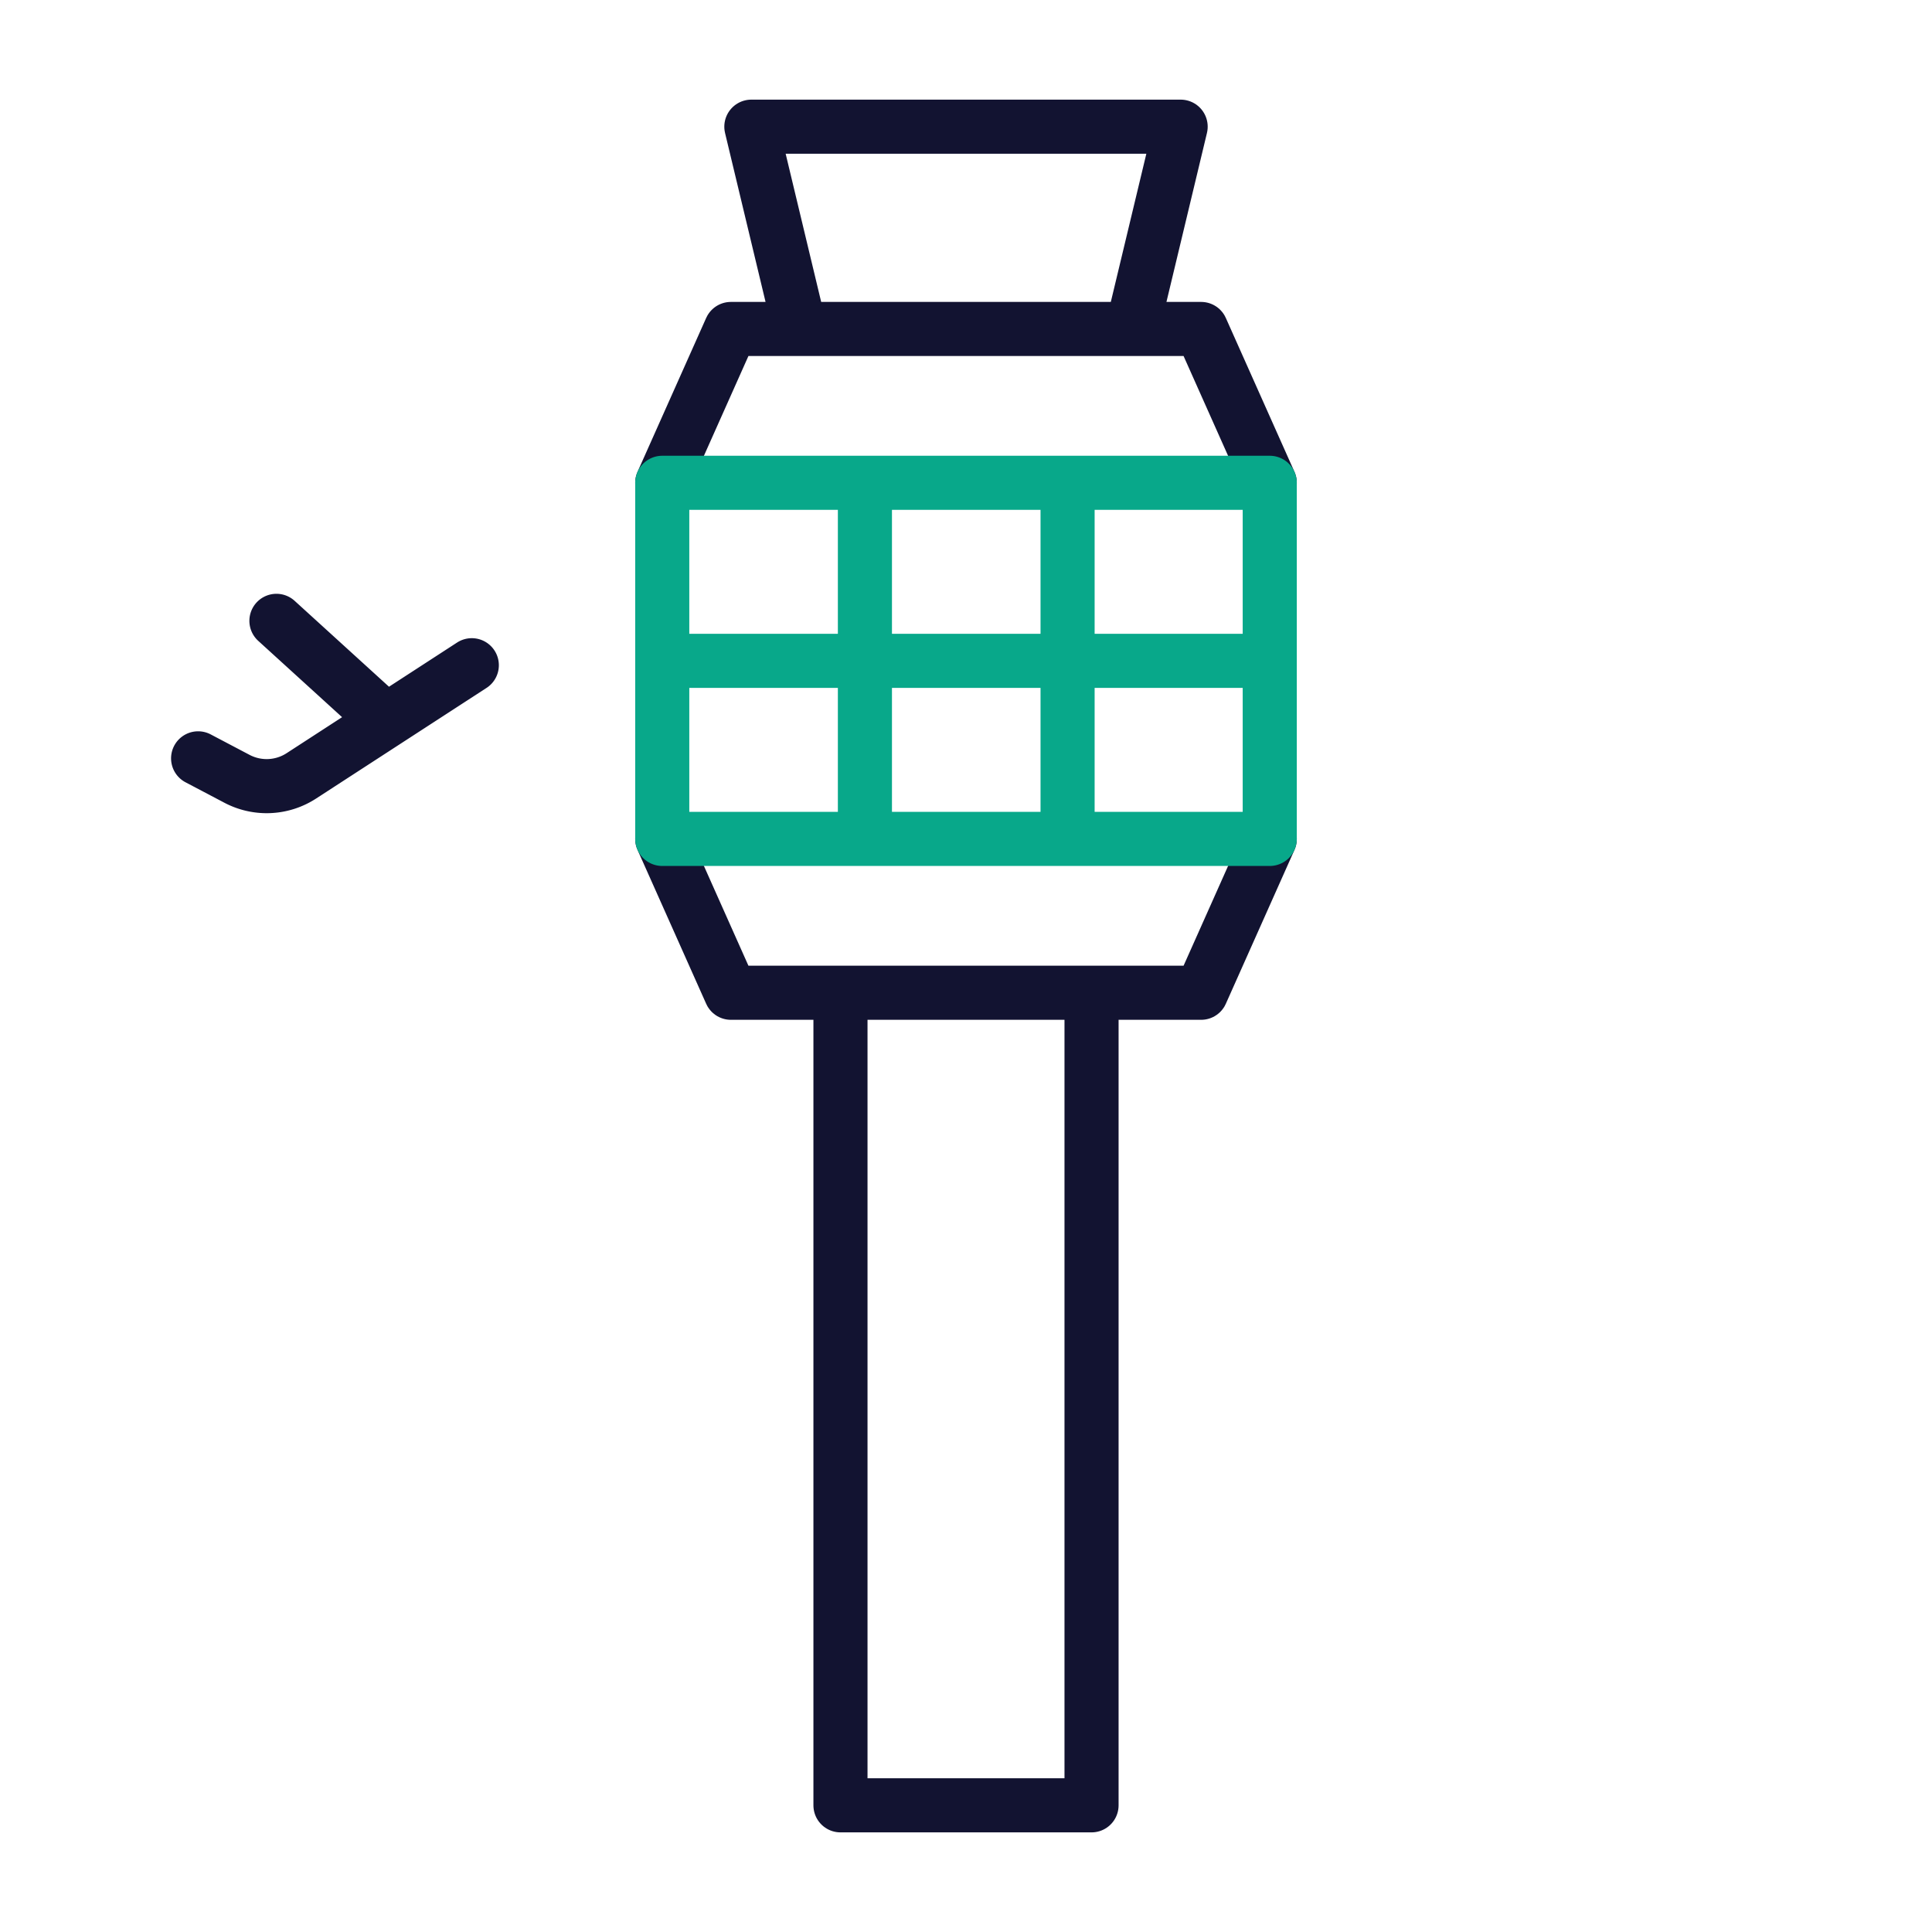 <svg xmlns="http://www.w3.org/2000/svg" width="430" height="430" viewbox="0 0 430 430"><g clip-path="url(#i)" id="gid1"><g clip-path="url(#m)" style="display:block" id="gid2"><g mask="url(#n)" style="display:block" id="gid3"><path fill="none" stroke="#121331" stroke-linecap="round" stroke-linejoin="round" stroke-width="12.04" d="m44.095 168.784 8.65 4.554a14.175 14.175 0 0 0 14.32-.653l37.942-24.627m-19.238 12.189-24.244-22.068" class="primary" id="pid1"/></g><g mask="url(#o)" style="display:block" id="gid4"><path fill="none" stroke="#121331" stroke-linecap="round" stroke-linejoin="round" stroke-width="12.04" d="m-118.905 280.784 8.65 4.554a14.175 14.175 0 0 0 14.32-.653l37.942-24.627m-19.238 12.189-24.244-22.068" class="primary" id="pid2"/></g><g fill="none" stroke-linecap="round" stroke-linejoin="round" stroke-width="12.04" style="display:block" id="gid5"><path stroke="#121331" d="m147.395 107.456 15.274-34.238h104.662l15.274 34.238M178.021 73.218l-10.794-45.024h95.546l-10.794 45.024m30.626 113.5-15.274 34.238H162.669l-15.274-34.238m95.545 34.238v180.85h-55.88v-180.85" class="primary" id="pid3"/><path stroke="#08A88A" d="M282.606 147.087H147.394m45.108-39.631v79.262m45.107-79.262v79.262m44.996 0h-135.21v-79.262h135.21v79.262z" class="secondary" id="pid4"/></g></g></g></svg>